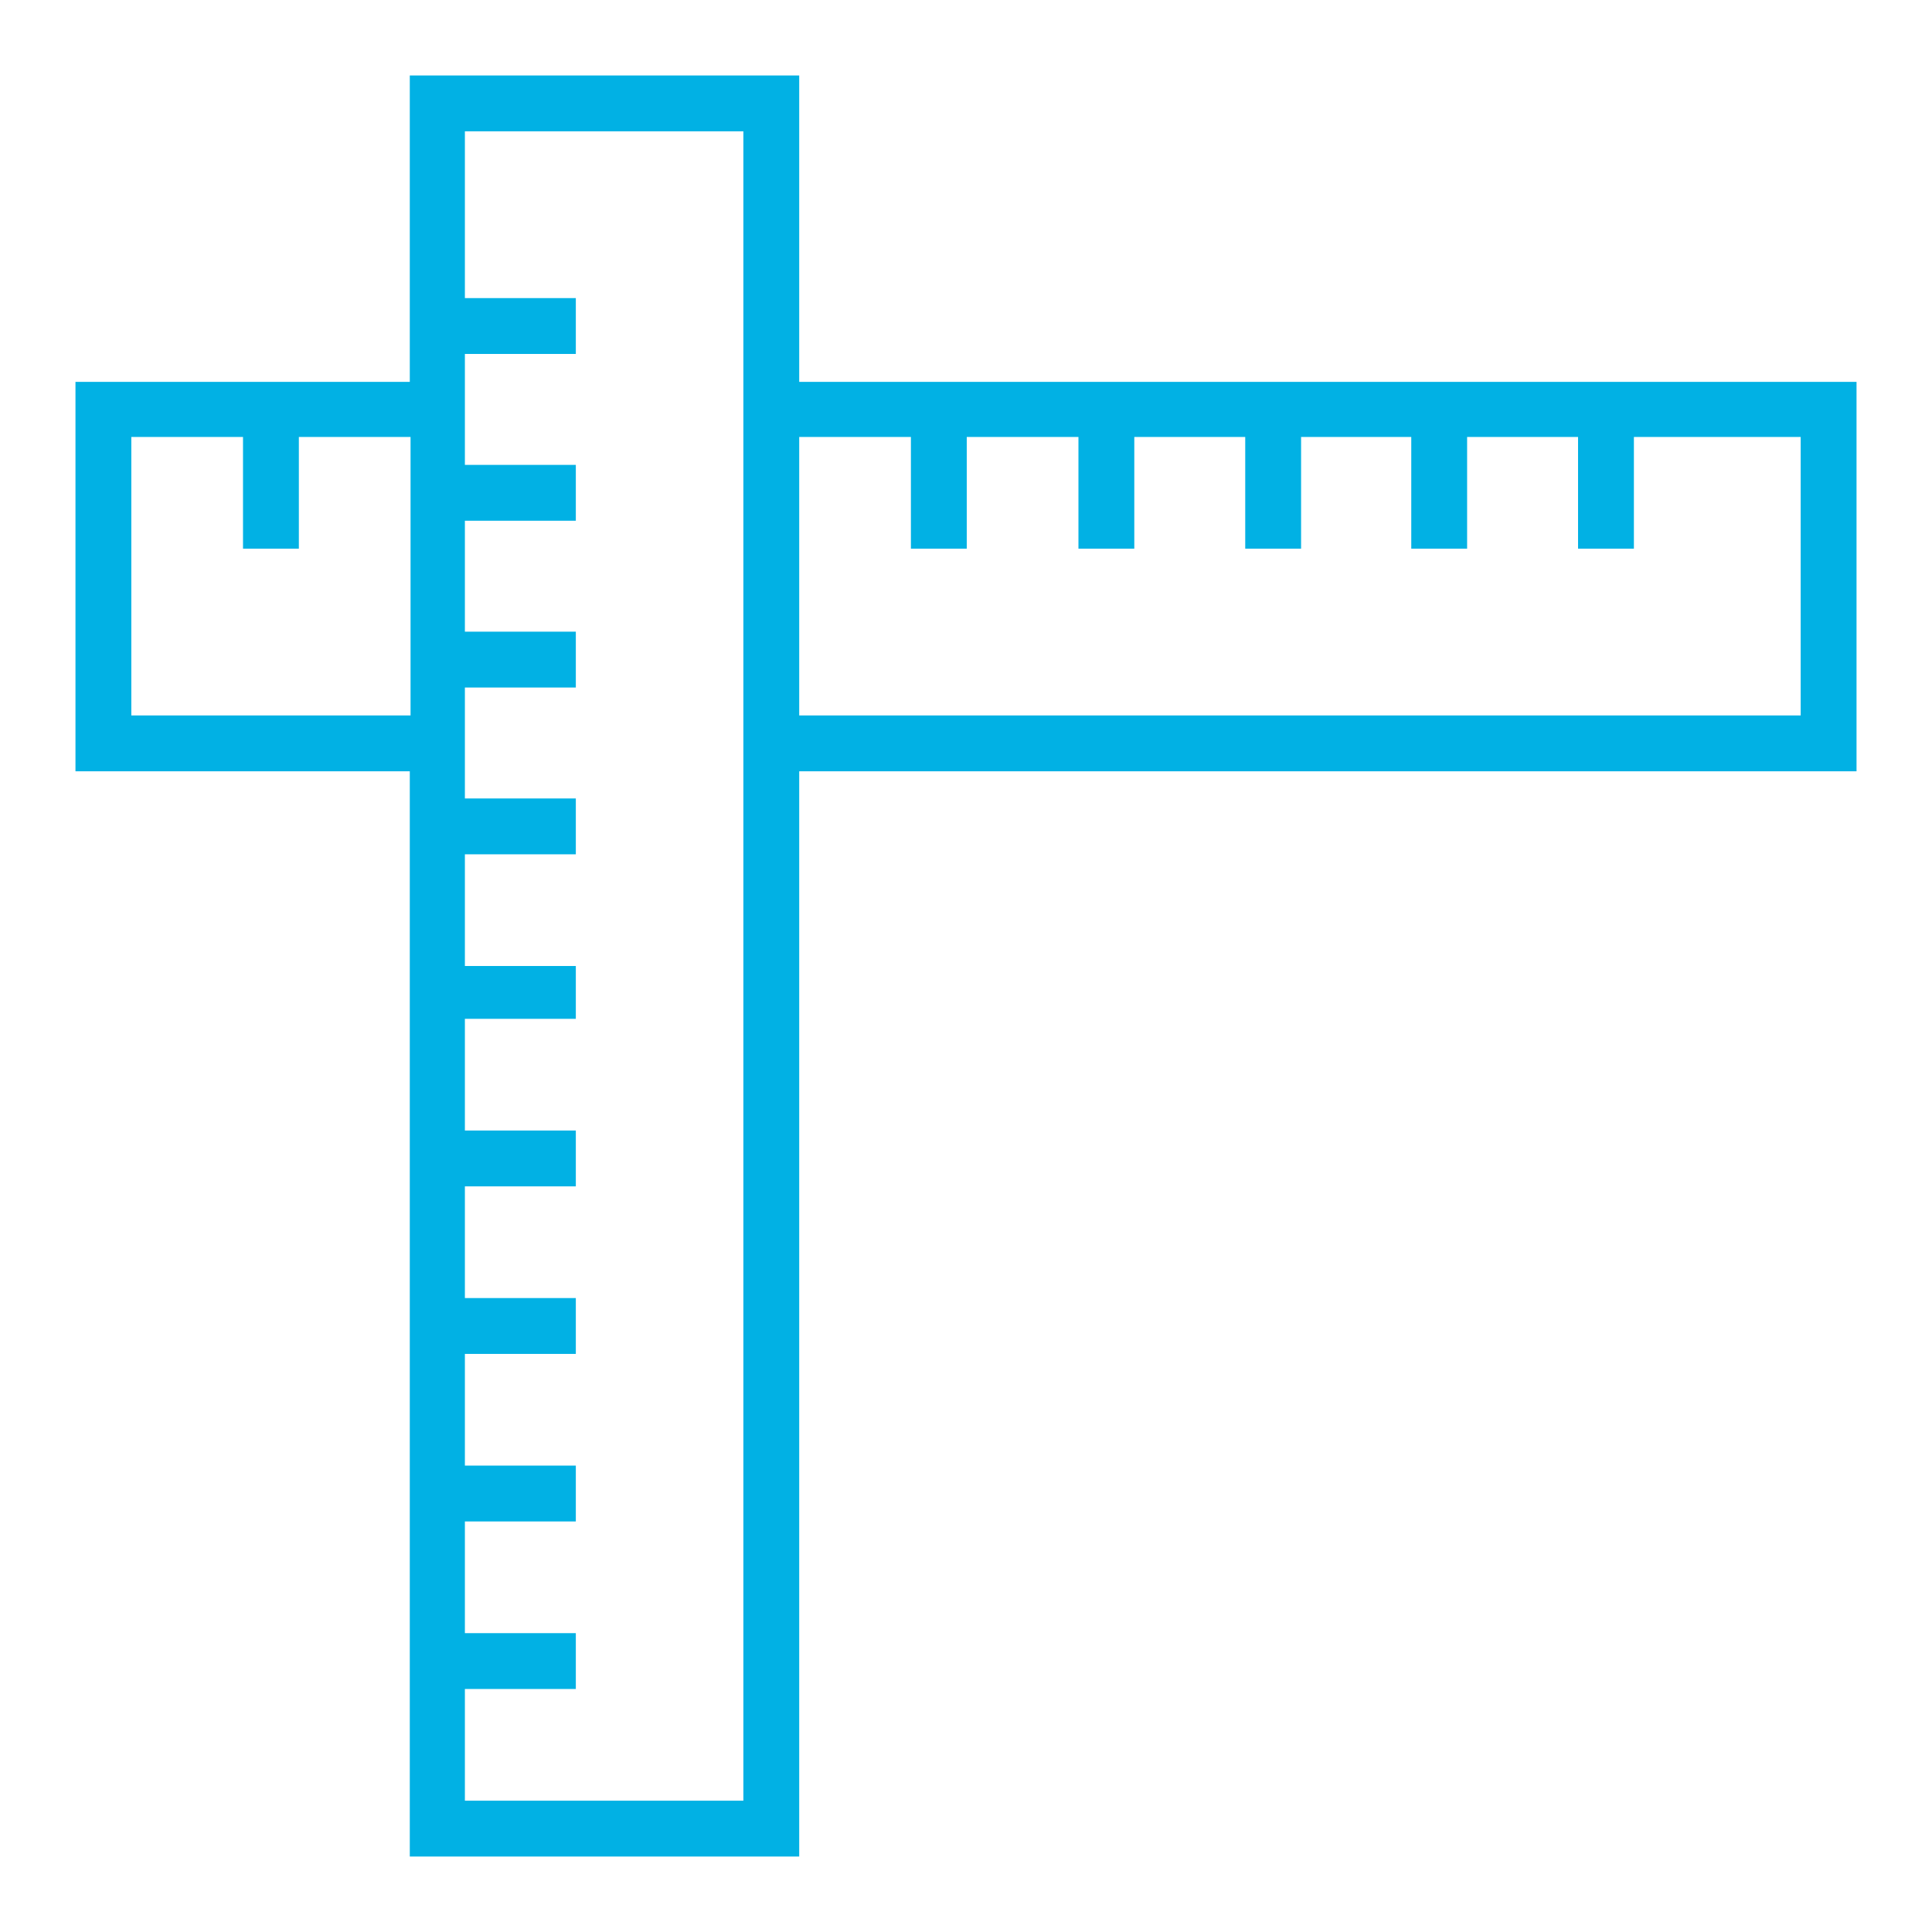 <svg xmlns="http://www.w3.org/2000/svg" viewBox="0 0 256 256" xml:space="preserve"><path fill="#01b1e4" data-title="Layer 0" d="M105.9 50.6V10H54.3v40.6H10v51.6h44.3V246h51.6V102.2H246V50.6H105.9zM54.3 94.8H17.4V57.9h14.8v14.8h7.4V57.9h14.8v36.9zm44.2 143.8H61.6v-14.8h14.7v-7.4H61.6v-14.8h14.7v-7.4H61.6v-14.8h14.7V172H61.6v-14.8h14.7v-7.4H61.6V135h14.7v-7H61.6v-14.8h14.7v-7.4H61.6V91.1h14.7v-7.4H61.6V69h14.7v-7.4H61.6V46.9h14.7v-7.4H61.6V17.4h36.9v221.2zM238.6 94.8H105.9V57.9h14.8v14.8h7.4V57.9h14.8v14.8h7.4V57.9H165v14.8h7.4V57.9H187v14.8h7.4V57.9h14.7v14.8h7.4V57.9h22.1v36.9z"/></svg>